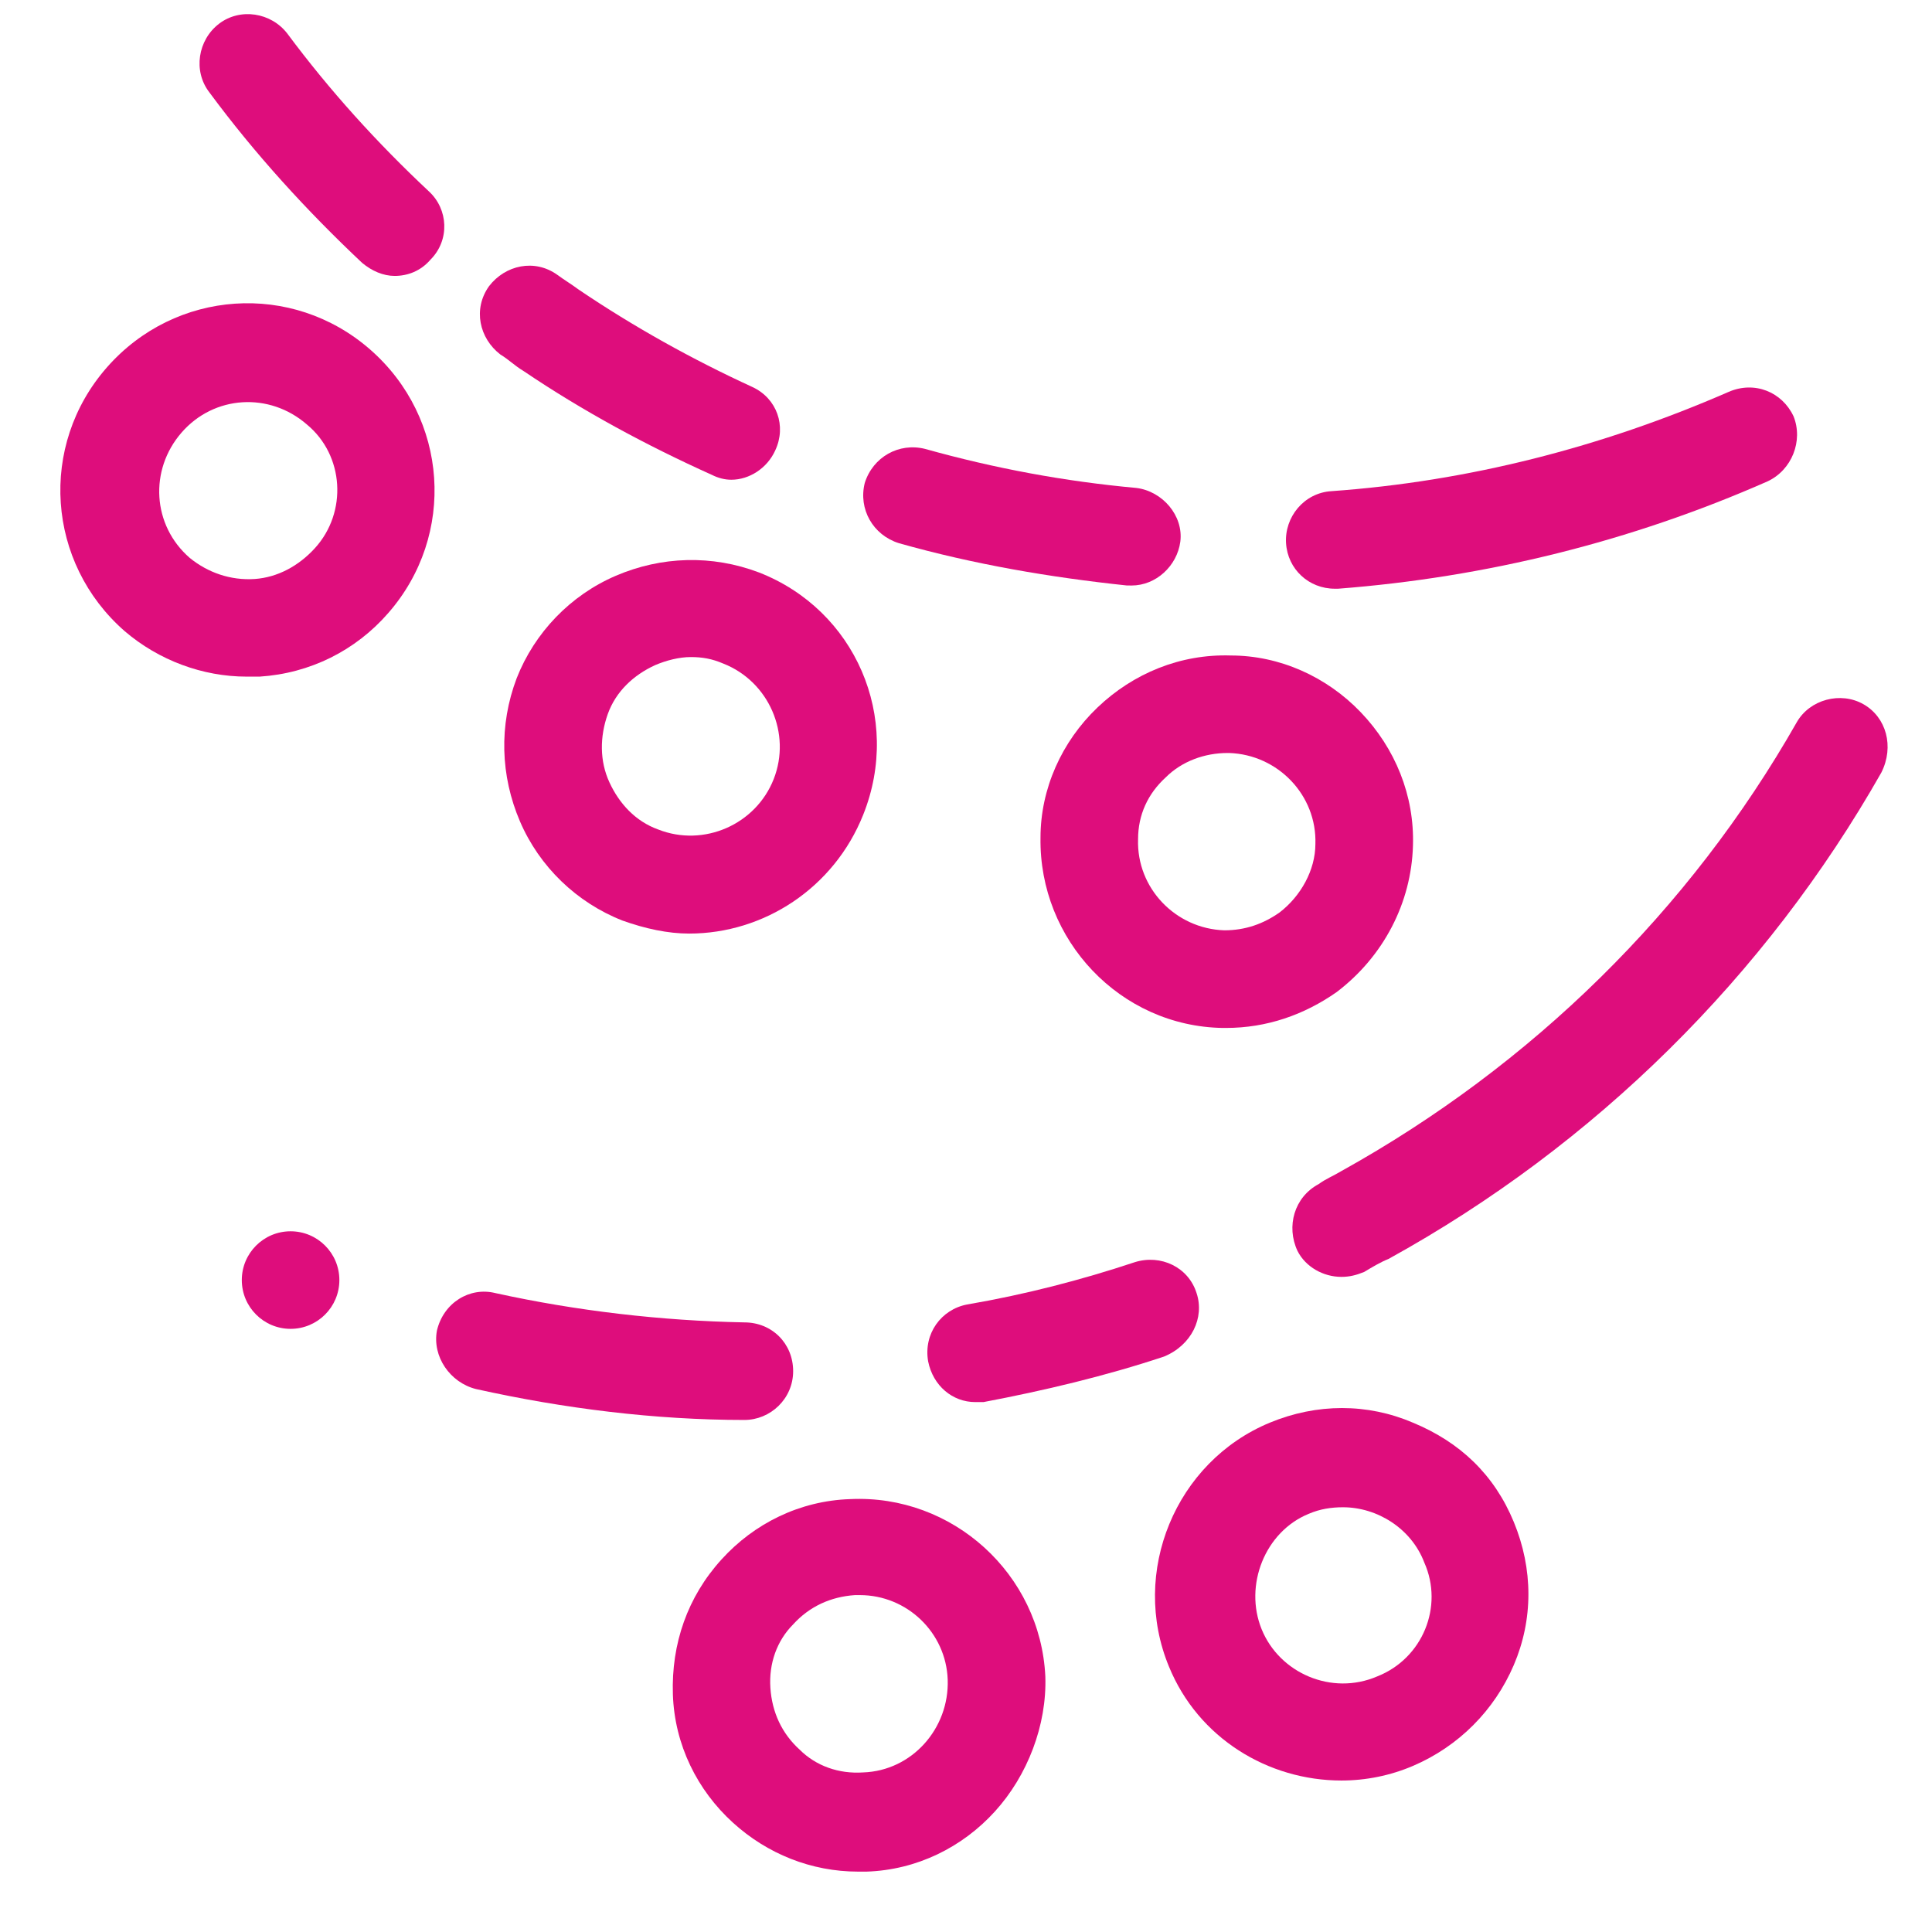 <?xml version="1.0" encoding="utf-8"?>
<!-- Generator: Adobe Illustrator 25.2.0, SVG Export Plug-In . SVG Version: 6.00 Build 0)  -->
<svg version="1.1" id="Laag_1" xmlns="http://www.w3.org/2000/svg" xmlns:xlink="http://www.w3.org/1999/xlink" x="0px" y="0px"
	 viewBox="0 0 32 32" style="enable-background:new 0 0 32 32;" xml:space="preserve">
<style type="text/css">
	.st0{fill:#DE0D7C;}
</style>
<path class="st0" d="M6.429,10.156c1.132-1.293,0.997-3.233-0.296-4.365S2.9,4.794,1.768,6.088l0,0
	c-1.132,1.293-0.997,3.233,0.296,4.365c0.566,0.485,1.293,0.754,2.021,0.754c0.081,0,0.135,0,0.216,0
	C5.136,11.153,5.89,10.775,6.429,10.156z M5.217,9.078C4.947,9.375,4.597,9.563,4.22,9.59C3.816,9.617,3.439,9.482,3.142,9.24
	c-0.62-0.539-0.674-1.455-0.135-2.075l0,0c0.539-0.62,1.455-0.674,2.075-0.135C5.702,7.542,5.756,8.485,5.217,9.078z"/>
<path class="st0" d="M12.572,9.482c-0.781-0.296-1.617-0.269-2.371,0.054c-0.754,0.323-1.347,0.943-1.643,1.697
	c-0.296,0.781-0.269,1.617,0.054,2.371s0.943,1.347,1.697,1.643c0.377,0.135,0.754,0.216,1.105,0.216
	c1.239,0,2.398-0.754,2.883-1.967C14.943,11.88,14.162,10.102,12.572,9.482z M12.815,12.904c-0.296,0.754-1.159,1.132-1.913,0.835
	c-0.377-0.135-0.647-0.431-0.808-0.781c-0.162-0.35-0.162-0.754-0.027-1.132c0.135-0.377,0.431-0.647,0.781-0.808
	c0.189-0.081,0.404-0.135,0.593-0.135s0.35,0.027,0.539,0.108C12.734,11.287,13.111,12.15,12.815,12.904z"/>
<path class="st0" d="M23.403,14.009L23.403,14.009c0.027-0.835-0.296-1.617-0.862-2.209c-0.566-0.593-1.347-0.943-2.155-0.943
	c-0.835-0.027-1.617,0.296-2.209,0.862c-0.593,0.566-0.943,1.347-0.943,2.155c-0.027,1.697,1.32,3.125,3.018,3.152
	c0.027,0,0.054,0,0.054,0c0.674,0,1.293-0.216,1.832-0.593C22.918,15.841,23.376,14.952,23.403,14.009z M21.194,15.113
	c-0.269,0.189-0.566,0.296-0.916,0.296c-0.808-0.027-1.455-0.7-1.428-1.509c0-0.404,0.162-0.754,0.458-1.024
	c0.269-0.269,0.647-0.404,1.024-0.404h0.027c0.808,0.027,1.455,0.7,1.428,1.509C21.786,14.413,21.544,14.844,21.194,15.113z"/>
<path class="st0" d="M29.707,6.896c-0.189-0.404-0.647-0.593-1.078-0.404c-2.101,0.916-4.311,1.482-6.574,1.643
	c-0.458,0.027-0.781,0.431-0.754,0.862c0.027,0.431,0.377,0.754,0.808,0.754c0.027,0,0.027,0,0.054,0
	c2.452-0.189,4.85-0.781,7.113-1.778C29.68,7.785,29.869,7.3,29.707,6.896z"/>
<path class="st0" d="M18.742,9.698c0.404,0,0.754-0.323,0.808-0.727c0.054-0.431-0.296-0.835-0.727-0.889
	c-1.185-0.108-2.344-0.323-3.502-0.647C14.889,7.327,14.458,7.569,14.323,8c-0.108,0.431,0.135,0.862,0.566,0.997
	c1.239,0.35,2.506,0.566,3.772,0.7C18.688,9.698,18.715,9.698,18.742,9.698z"/>
<path class="st0" d="M12.464,6.411c-0.997-0.458-1.967-0.997-2.883-1.617c-0.108-0.081-0.242-0.162-0.35-0.242
	C8.854,4.282,8.369,4.39,8.1,4.74C7.83,5.118,7.938,5.603,8.288,5.872c0.135,0.081,0.242,0.189,0.377,0.269
	c0.997,0.674,2.048,1.239,3.125,1.724c0.108,0.054,0.216,0.081,0.323,0.081c0.296,0,0.593-0.189,0.727-0.485
	C13.03,7.057,12.868,6.599,12.464,6.411z"/>
<path class="st0" d="M7.103,3.169c-0.862-0.808-1.643-1.67-2.344-2.613c-0.269-0.35-0.781-0.431-1.132-0.162
	c-0.35,0.269-0.431,0.781-0.162,1.132C4.22,2.549,5.082,3.492,5.998,4.354C6.16,4.489,6.348,4.57,6.537,4.57
	c0.216,0,0.431-0.081,0.593-0.269C7.453,3.977,7.426,3.465,7.103,3.169z"/>
<path class="st0" d="M17.314,27.767c-0.081-1.697-1.536-3.018-3.233-2.937c-0.835,0.027-1.59,0.404-2.128,0.997
	c-0.566,0.62-0.835,1.401-0.808,2.236s0.404,1.59,0.997,2.128C12.707,30.704,13.434,31,14.216,31c0.054,0,0.108,0,0.135,0
	c0.835-0.027,1.59-0.404,2.128-0.997C17.018,29.41,17.341,28.575,17.314,27.767z M14.296,29.357
	c-0.404,0.027-0.781-0.108-1.051-0.377c-0.296-0.269-0.458-0.62-0.485-1.024l0,0c-0.027-0.404,0.108-0.781,0.377-1.051
	c0.269-0.296,0.62-0.458,1.024-0.485c0.027,0,0.054,0,0.081,0c0.781,0,1.428,0.62,1.455,1.401
	C15.724,28.629,15.105,29.33,14.296,29.357z"/>
<path class="st0" d="M23.403,23.564c-0.754-0.323-1.59-0.323-2.371,0c-1.563,0.647-2.317,2.479-1.67,4.041
	c0.485,1.185,1.643,1.886,2.856,1.886c0.404,0,0.808-0.081,1.185-0.242c0.754-0.323,1.347-0.916,1.67-1.67
	c0.323-0.754,0.323-1.59,0-2.371C24.75,24.426,24.184,23.887,23.403,23.564z M22.81,27.767c-0.754,0.323-1.617-0.054-1.913-0.781
	s0.054-1.617,0.781-1.913c0.189-0.081,0.377-0.108,0.566-0.108c0.566,0,1.132,0.35,1.347,0.916
	C23.915,26.608,23.564,27.471,22.81,27.767z"/>
<path class="st0" d="M30.866,11.665c-0.377-0.216-0.889-0.081-1.105,0.296c-1.778,3.125-4.392,5.685-7.544,7.436
	c-0.135,0.081-0.269,0.135-0.377,0.216c-0.404,0.216-0.539,0.7-0.35,1.105c0.135,0.269,0.431,0.431,0.727,0.431
	c0.135,0,0.242-0.027,0.377-0.081c0.135-0.081,0.269-0.162,0.404-0.216c3.422-1.886,6.251-4.688,8.163-8.056
	C31.378,12.365,31.243,11.88,30.866,11.665z"/>
<path class="st0" d="M19.819,21.418c-0.135-0.431-0.593-0.647-1.024-0.512c-0.889,0.296-1.832,0.539-2.775,0.7
	c-0.431,0.081-0.727,0.485-0.647,0.943c0.081,0.404,0.404,0.674,0.781,0.674c0.054,0,0.108,0,0.135,0
	c0.997-0.189,2.021-0.431,2.991-0.754C19.739,22.28,19.954,21.822,19.819,21.418z"/>
<path class="st0" d="M7.884,23.007c1.455,0.323,2.964,0.512,4.445,0.512l0,0c0.431,0,0.808-0.35,0.808-0.808
	c0-0.458-0.35-0.808-0.808-0.808c-1.374-0.027-2.775-0.189-4.122-0.485c-0.431-0.108-0.862,0.162-0.97,0.62
	C7.157,22.468,7.453,22.899,7.884,23.007z"/>
<circle class="st0" cx="4.813" cy="21.202" r="0.808"/>
</svg>
